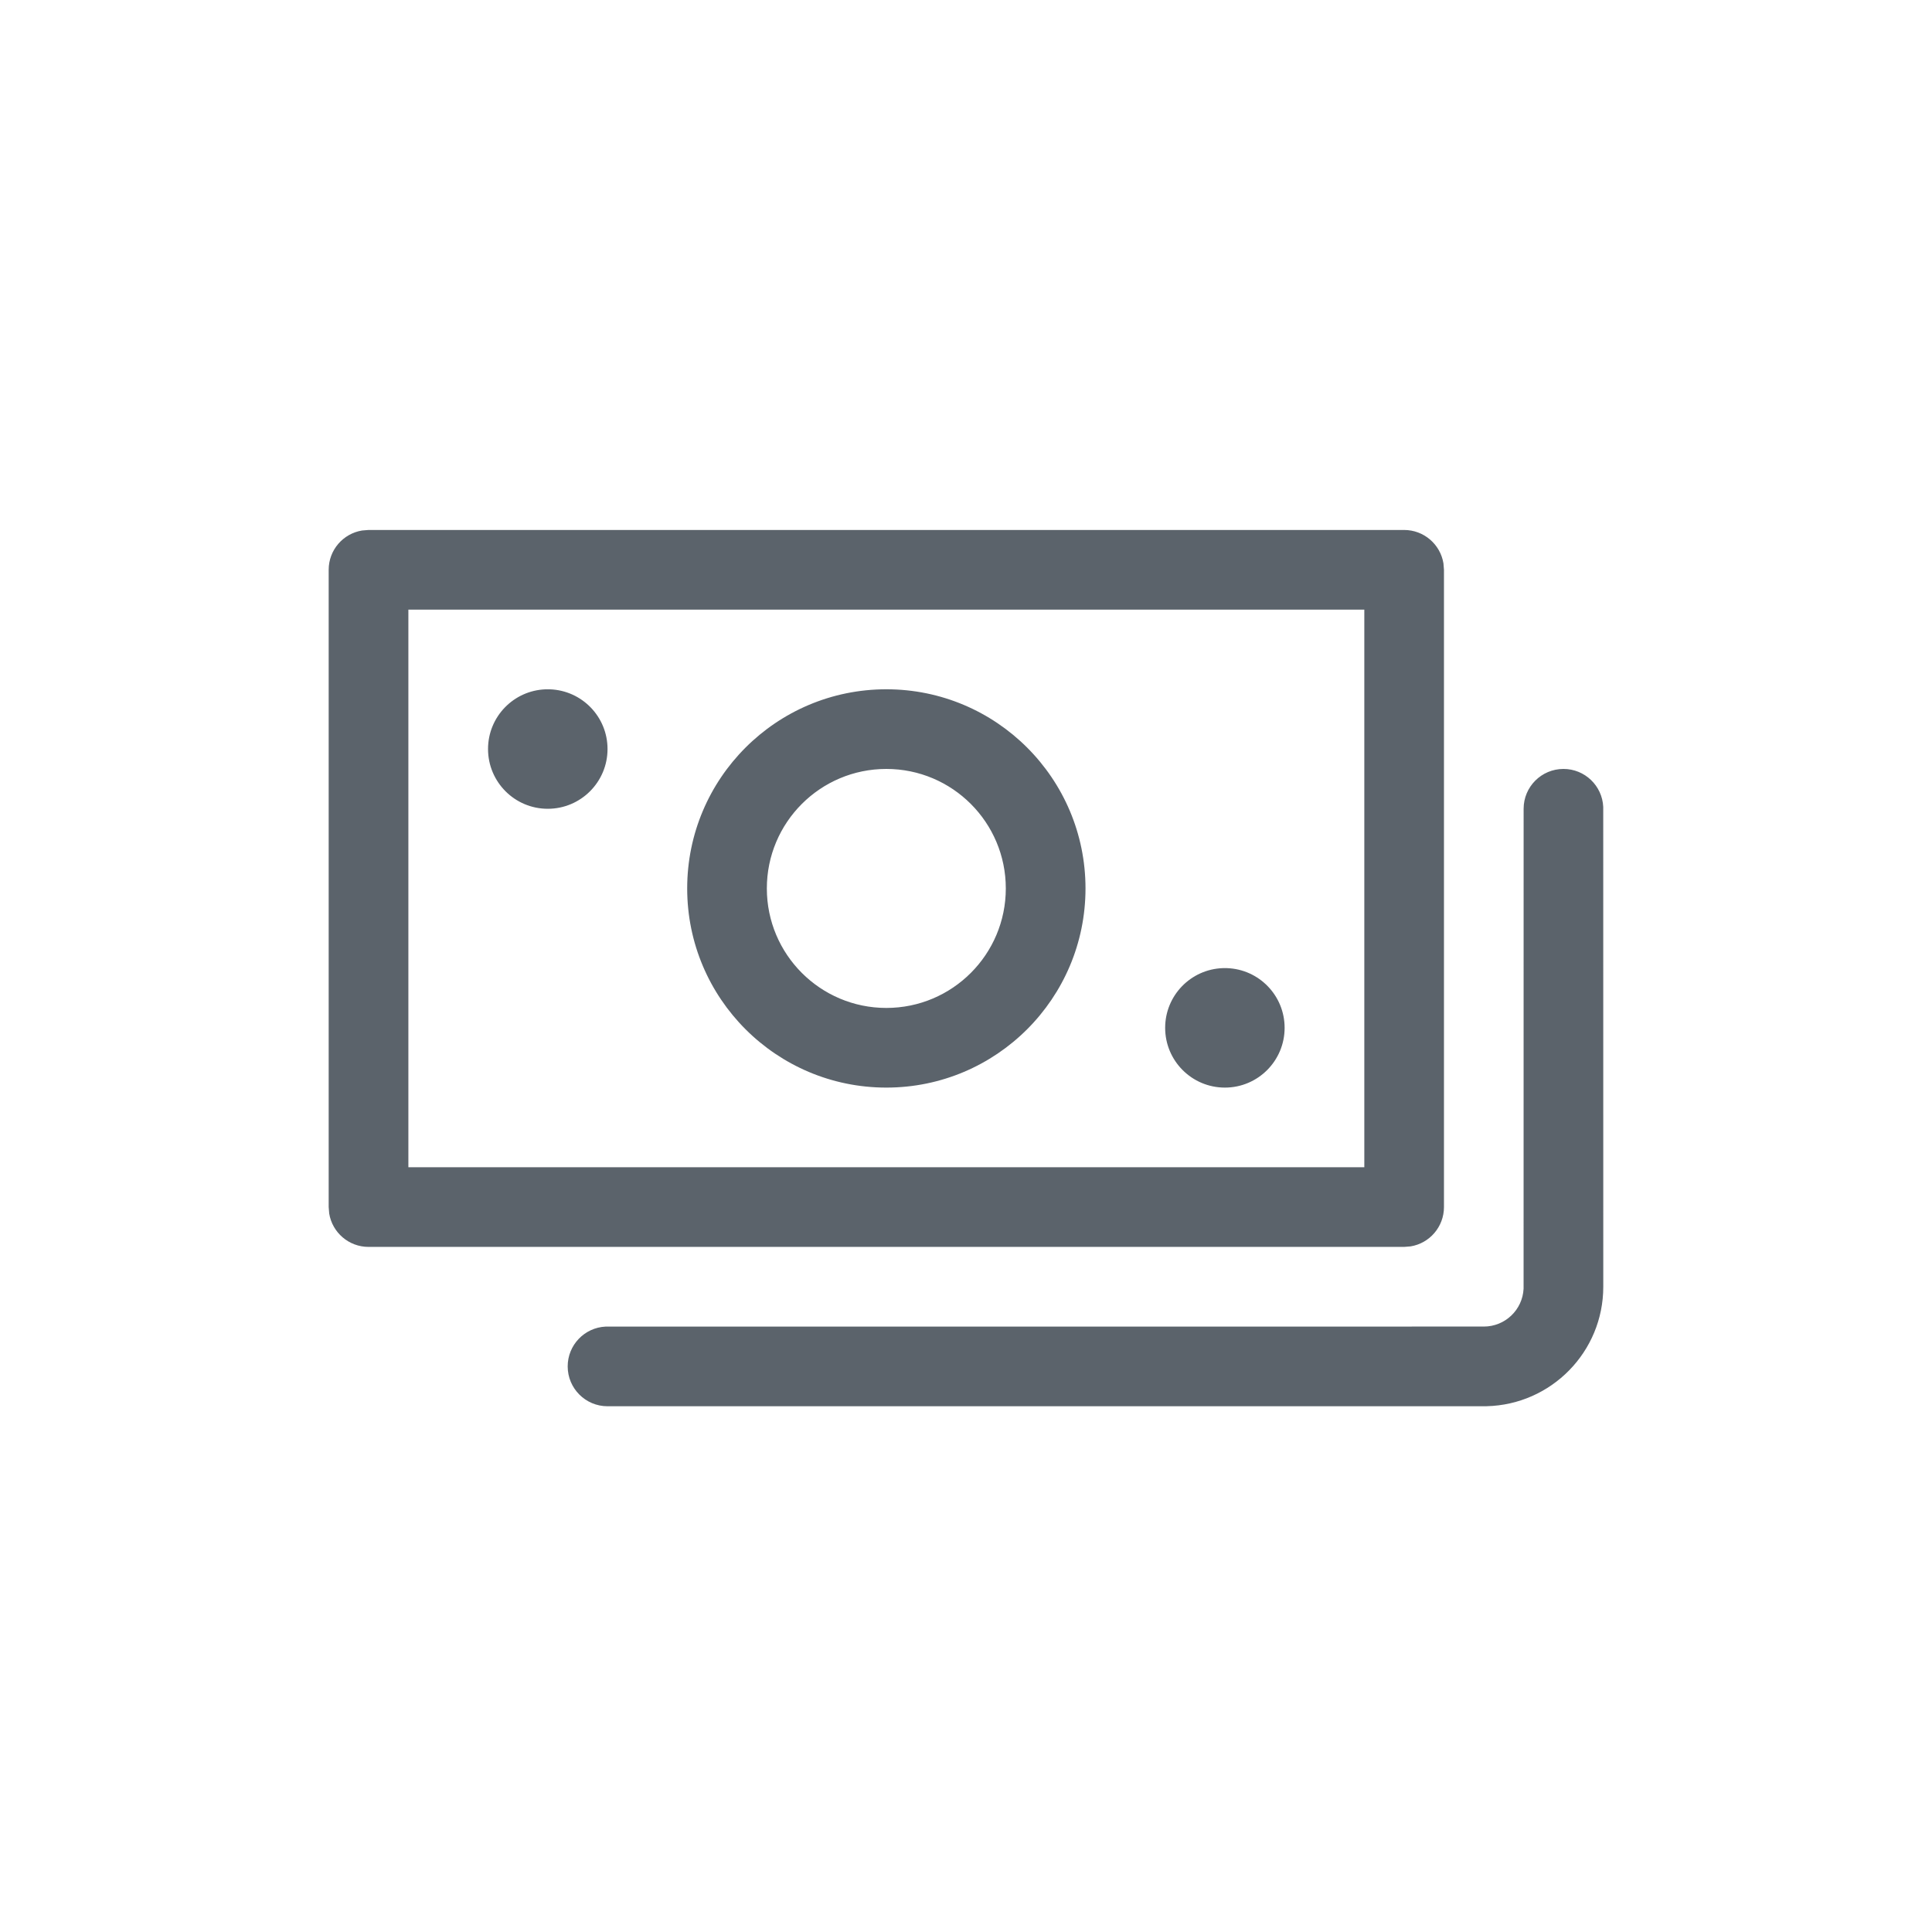 <svg width="48" height="48" viewBox="0 0 48 48" fill="none" xmlns="http://www.w3.org/2000/svg">
<path fill-rule="evenodd" clip-rule="evenodd" d="M38.844 19.104C39.374 19.104 39.807 19.521 39.832 20.046L39.833 31.969C39.833 33.585 38.542 34.899 36.934 34.937L15.094 34.938C14.547 34.938 14.104 34.494 14.104 33.948C14.104 33.417 14.521 32.984 15.046 32.959L36.864 32.958C37.395 32.958 37.828 32.541 37.853 32.017L37.854 20.094C37.854 19.547 38.297 19.104 38.844 19.104ZM34.885 13.167C35.377 13.167 35.785 13.525 35.862 13.996L35.875 14.156V29.989C35.875 30.481 35.516 30.89 35.046 30.966L34.885 30.979H9.156C8.664 30.979 8.256 30.62 8.179 30.15L8.166 29.989V14.156C8.166 13.664 8.525 13.256 8.996 13.18L9.156 13.167H34.885ZM33.896 15.146H10.146V29H33.896V15.146ZM30.485 24.053C31.28 24.081 31.916 24.734 31.916 25.536C31.916 26.356 31.252 27.021 30.432 27.021C29.612 27.021 28.948 26.356 28.948 25.536C28.948 24.734 29.584 24.081 30.379 24.053H30.485ZM22.021 17.125C24.753 17.125 26.969 19.34 26.969 22.073C26.969 24.805 24.753 27.021 22.021 27.021C19.288 27.021 17.073 24.805 17.073 22.073C17.073 19.34 19.288 17.125 22.021 17.125ZM22.021 19.104C20.381 19.104 19.052 20.433 19.052 22.073C19.052 23.712 20.381 25.042 22.021 25.042C23.66 25.042 24.989 23.712 24.989 22.073C24.989 20.433 23.66 19.104 22.021 19.104ZM13.662 17.126C14.458 17.154 15.094 17.807 15.094 18.609C15.094 19.429 14.429 20.094 13.609 20.094C12.789 20.094 12.125 19.429 12.125 18.609C12.125 17.807 12.761 17.154 13.556 17.126H13.662Z" fill="#5B636B"/>
</svg>
